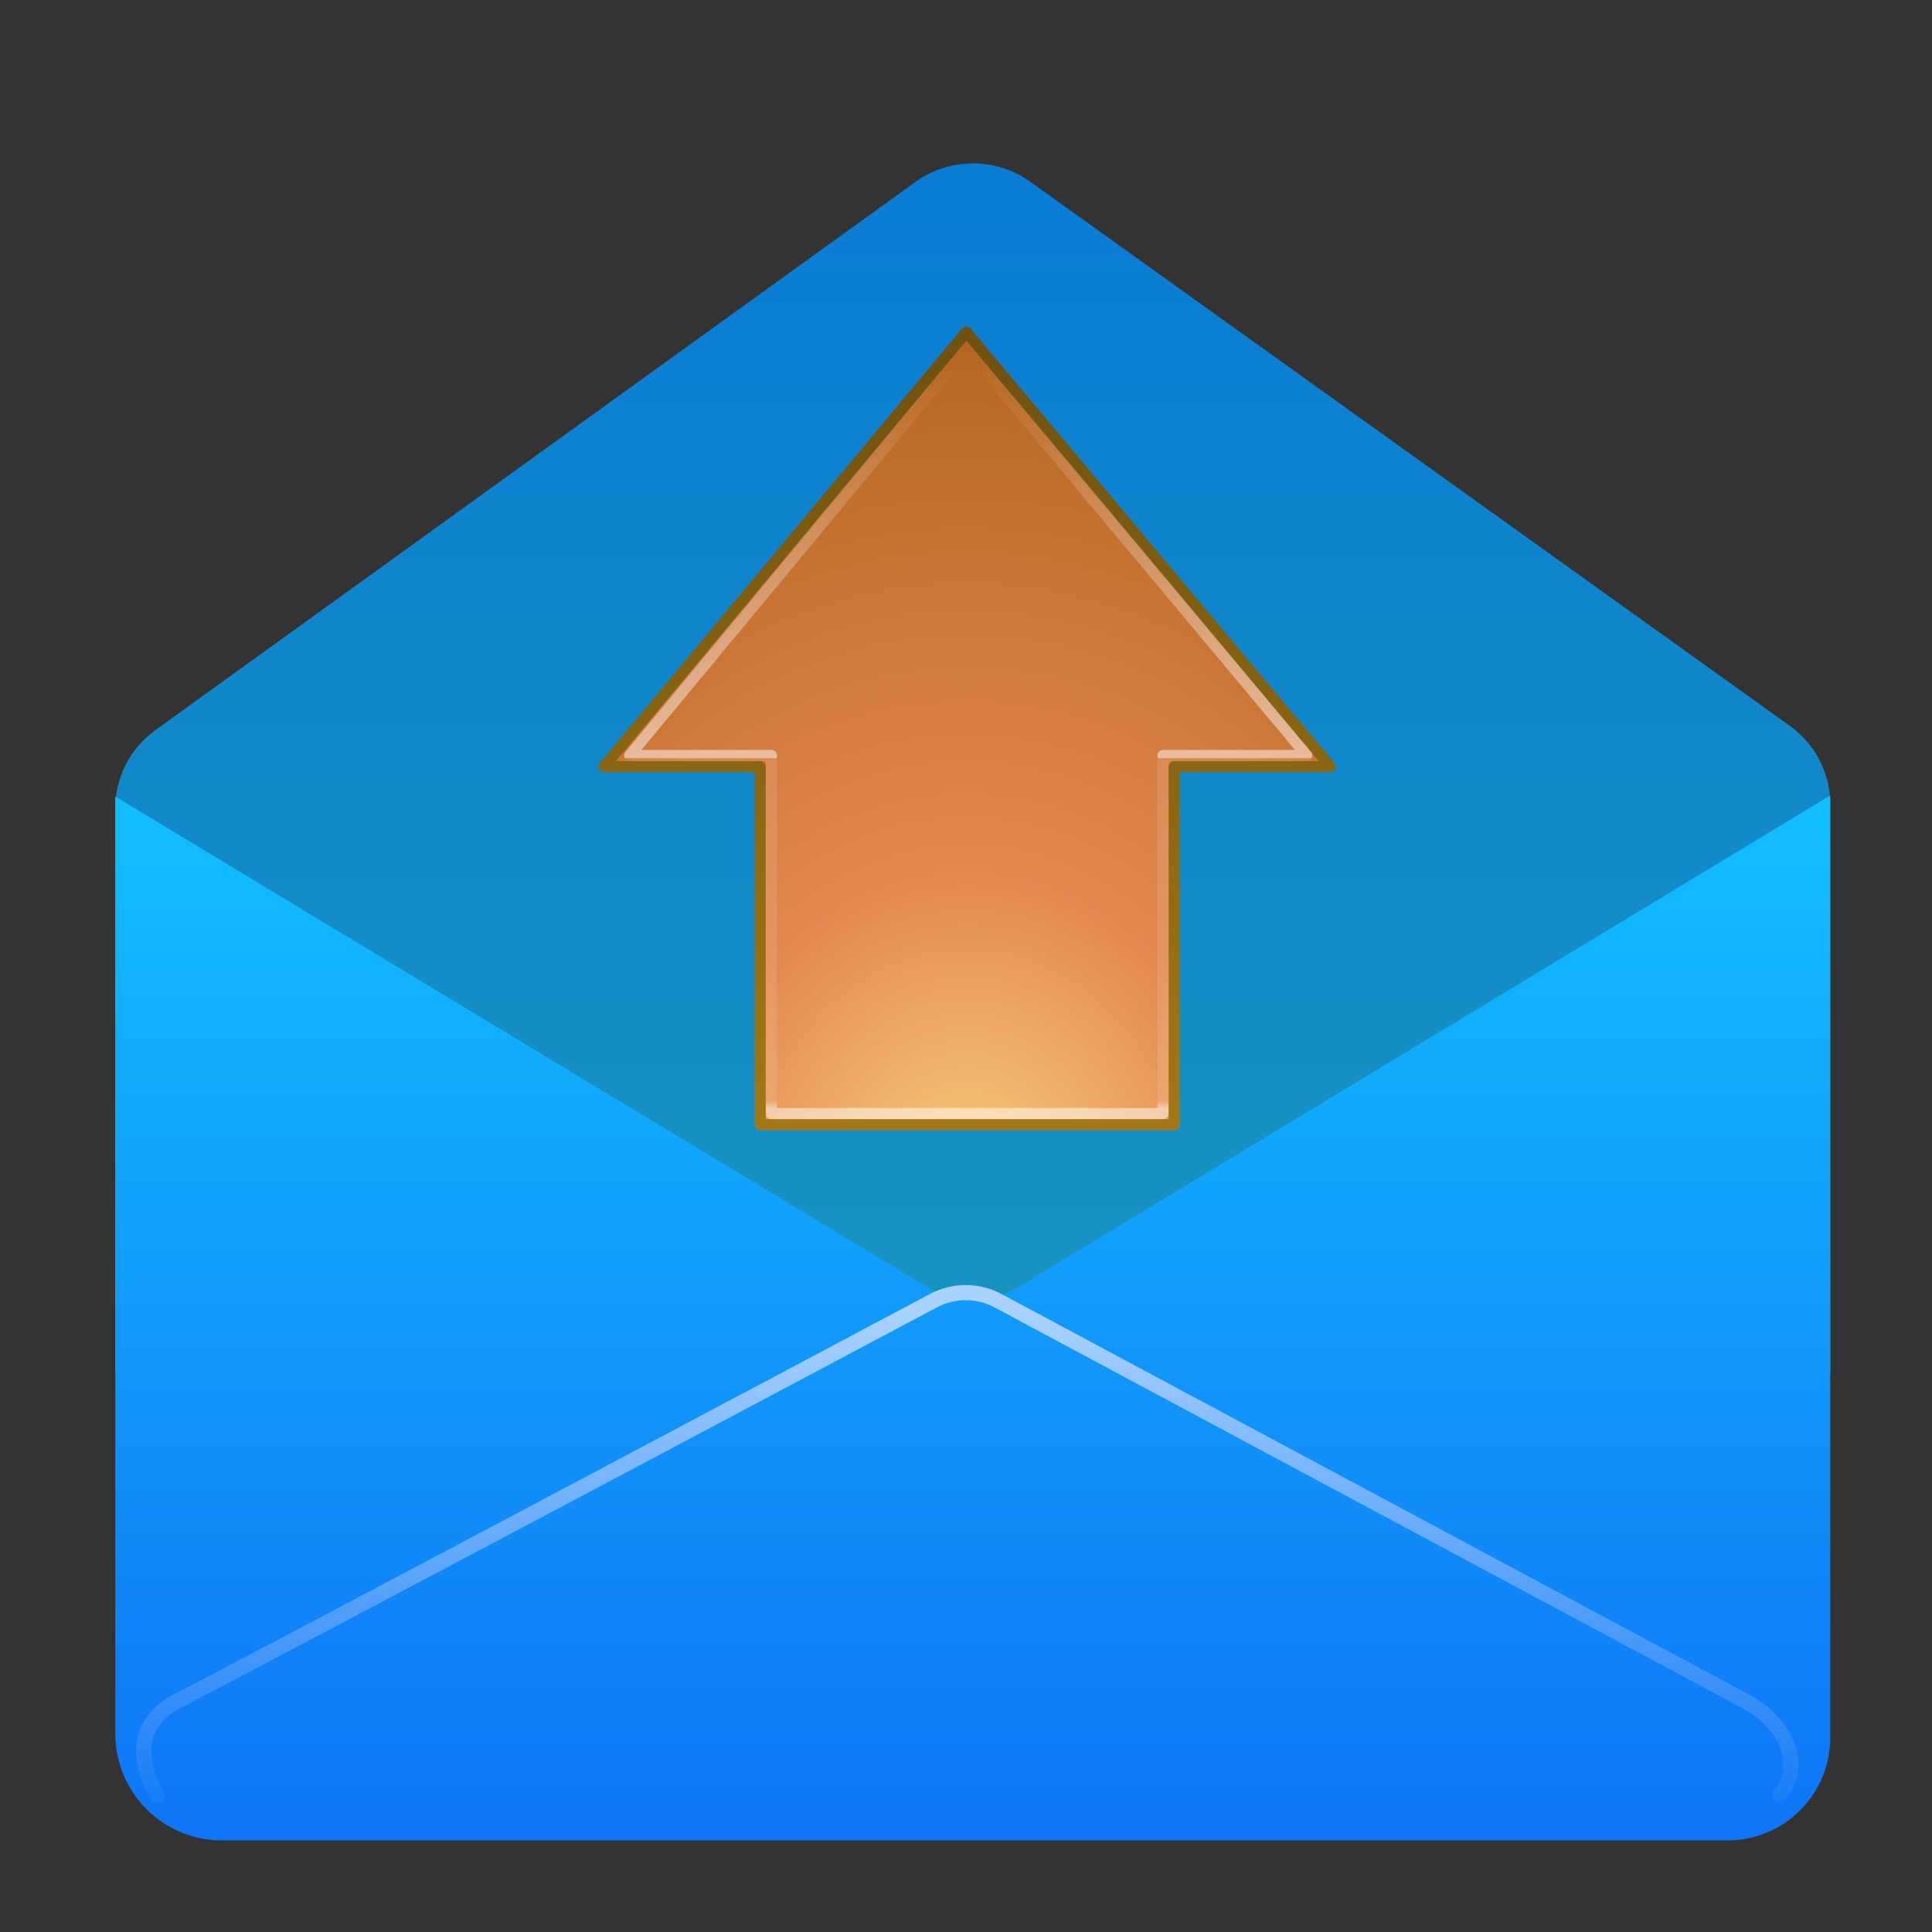<svg style="clip-rule:evenodd;fill-rule:evenodd;stroke-linecap:round;stroke-linejoin:round" viewBox="0 0 48 48" xmlns="http://www.w3.org/2000/svg" xmlns:serif="http://www.serif.com/">
 <rect x="0" y="0" width="48" height="48" fill="#333333" stroke="none"/>
 <g id="Top" transform="matrix(.045 0 0 -.05 1.088 47.958)">
  <path d="m986.317 276.095-946.837 0.586v280.908c0 15.333 8.234 29.745 22.159 38.785 76.534 49.684 329.945 214.192 419.539 272.354 18.91 12.276 44.562 12.313 63.517 0.092 89.605-57.77 342.635-220.905 419.32-270.345 14.009-9.032 22.302-23.488 22.302-38.877v-283.503z" style="fill:url(#_Linear1)"/>
 </g>
 <g id="Top1" transform="matrix(.045 0 0 .045 1.088 6.407)" serif:id="Top">
  <path d="m537.72 568.322c-15.261 9.237-34.387 9.246-49.657 0.022-97.478-58.879-448.583-270.957-448.583-270.957v517.461c0 32.53 26.37 58.901 58.9 58.901h831.144c15.063 0 29.508-5.984 40.159-16.635 10.651-10.65 16.634-25.096 16.634-40.158v-520.155s-351.138 212.532-448.597 271.521z" style="fill:url(#_Linear2)"/>
 </g>
 <g id="layer1" transform="matrix(.278 0 0 -.278 6.238 13.348)">
  <path id="path3288" d="m96.457-20.5-32.539 38.847-32.375-38.847h13.957v-32h37v32h13.957z" style="fill-rule:nonzero;fill:url(#_Radial3);stroke-width:.99px;stroke:url(#_Linear4)"/>
  <path id="path3290" d="m94.349-19.5-30.378 36.347-30.135-36.347h12.664v-32h35v32h12.849z" style="fill:none;stroke-linecap:butt;stroke-linejoin:miter;stroke-width:.99px;stroke:url(#_Linear5)"/>
 </g>
 <g transform="scale(.375)">
  <path d="m10.403 118.957c-1.332-2.396-1.379-4.837 1.396-6.279 8.306-4.316 41.294-21.852 50.048-26.507 1.338-0.711 2.943-0.709 4.279 7e-3 8.678 4.652 41.199 22.084 49.45 26.5 3.285 1.759 3.725 4.758 2.306 6.279" style="fill:none;stroke-miterlimit:1.5;stroke-width:1px;stroke:url(#_Linear6)"/>
 </g>
 <defs>
  <linearGradient id="_Linear1" x2="1" gradientTransform="matrix(3.76966e-14,-615.633,615.633,3.76966e-14,534.968,867.778)" gradientUnits="userSpaceOnUse">
   <stop style="stop-color:rgb(11,124,212)" offset="0"/>
   <stop style="stop-color:rgb(26,150,190)" offset="1"/>
  </linearGradient>
  <linearGradient id="_Linear2" x2="1" gradientTransform="matrix(3.76966e-14,-615.633,615.633,3.76966e-14,534.968,867.778)" gradientUnits="userSpaceOnUse">
   <stop style="stop-color:rgb(16,117,246)" offset="0"/>
   <stop style="stop-color:rgb(18,197,255)" offset="1"/>
  </linearGradient>
  <radialGradient id="_Radial3" cx="0" cy="0" r="1" gradientTransform="matrix(0,112.647,-97.524,0,63.964,-58.921)" gradientUnits="userSpaceOnUse">
   <stop style="stop-color:rgb(248,208,126)" offset="0"/>
   <stop style="stop-color:rgb(227,135,79)" offset=".26"/>
   <stop style="stop-color:rgb(183,104,35)" offset=".66"/>
   <stop style="stop-color:rgb(126,51,13)" offset="1"/>
  </radialGradient>
  <linearGradient id="_Linear4" x2="1" gradientTransform="matrix(4.45015e-15,-72.676,72.676,4.45015e-15,51.843,14.322)" gradientUnits="userSpaceOnUse">
   <stop style="stop-color:rgb(112,83,16)" offset="0"/>
   <stop style="stop-color:rgb(167,122,24)" offset="1"/>
  </linearGradient>
  <linearGradient id="_Linear5" x2="1" gradientTransform="matrix(4.06738e-15,66.425,-66.425,4.06738e-15,65.716,-50.969)" gradientUnits="userSpaceOnUse">
   <stop style="stop-color:white;stop-opacity:.5" offset="0"/>
   <stop style="stop-color:white;stop-opacity:.11" offset=".01"/>
   <stop style="stop-color:white;stop-opacity:.11" offset=".47"/>
   <stop style="stop-color:white;stop-opacity:.5" offset=".47"/>
   <stop style="stop-color:white;stop-opacity:0" offset="1"/>
  </linearGradient>
  <linearGradient id="_Linear6" x2="1" gradientTransform="matrix(2.10377e-15,34.357,-34.357,2.10377e-15,64.082,86.791)" gradientUnits="userSpaceOnUse">
   <stop style="stop-color:rgb(170,210,255)" offset="0"/>
   <stop style="stop-color:rgb(16,121,246)" offset="1"/>
  </linearGradient>
 </defs>
</svg>
